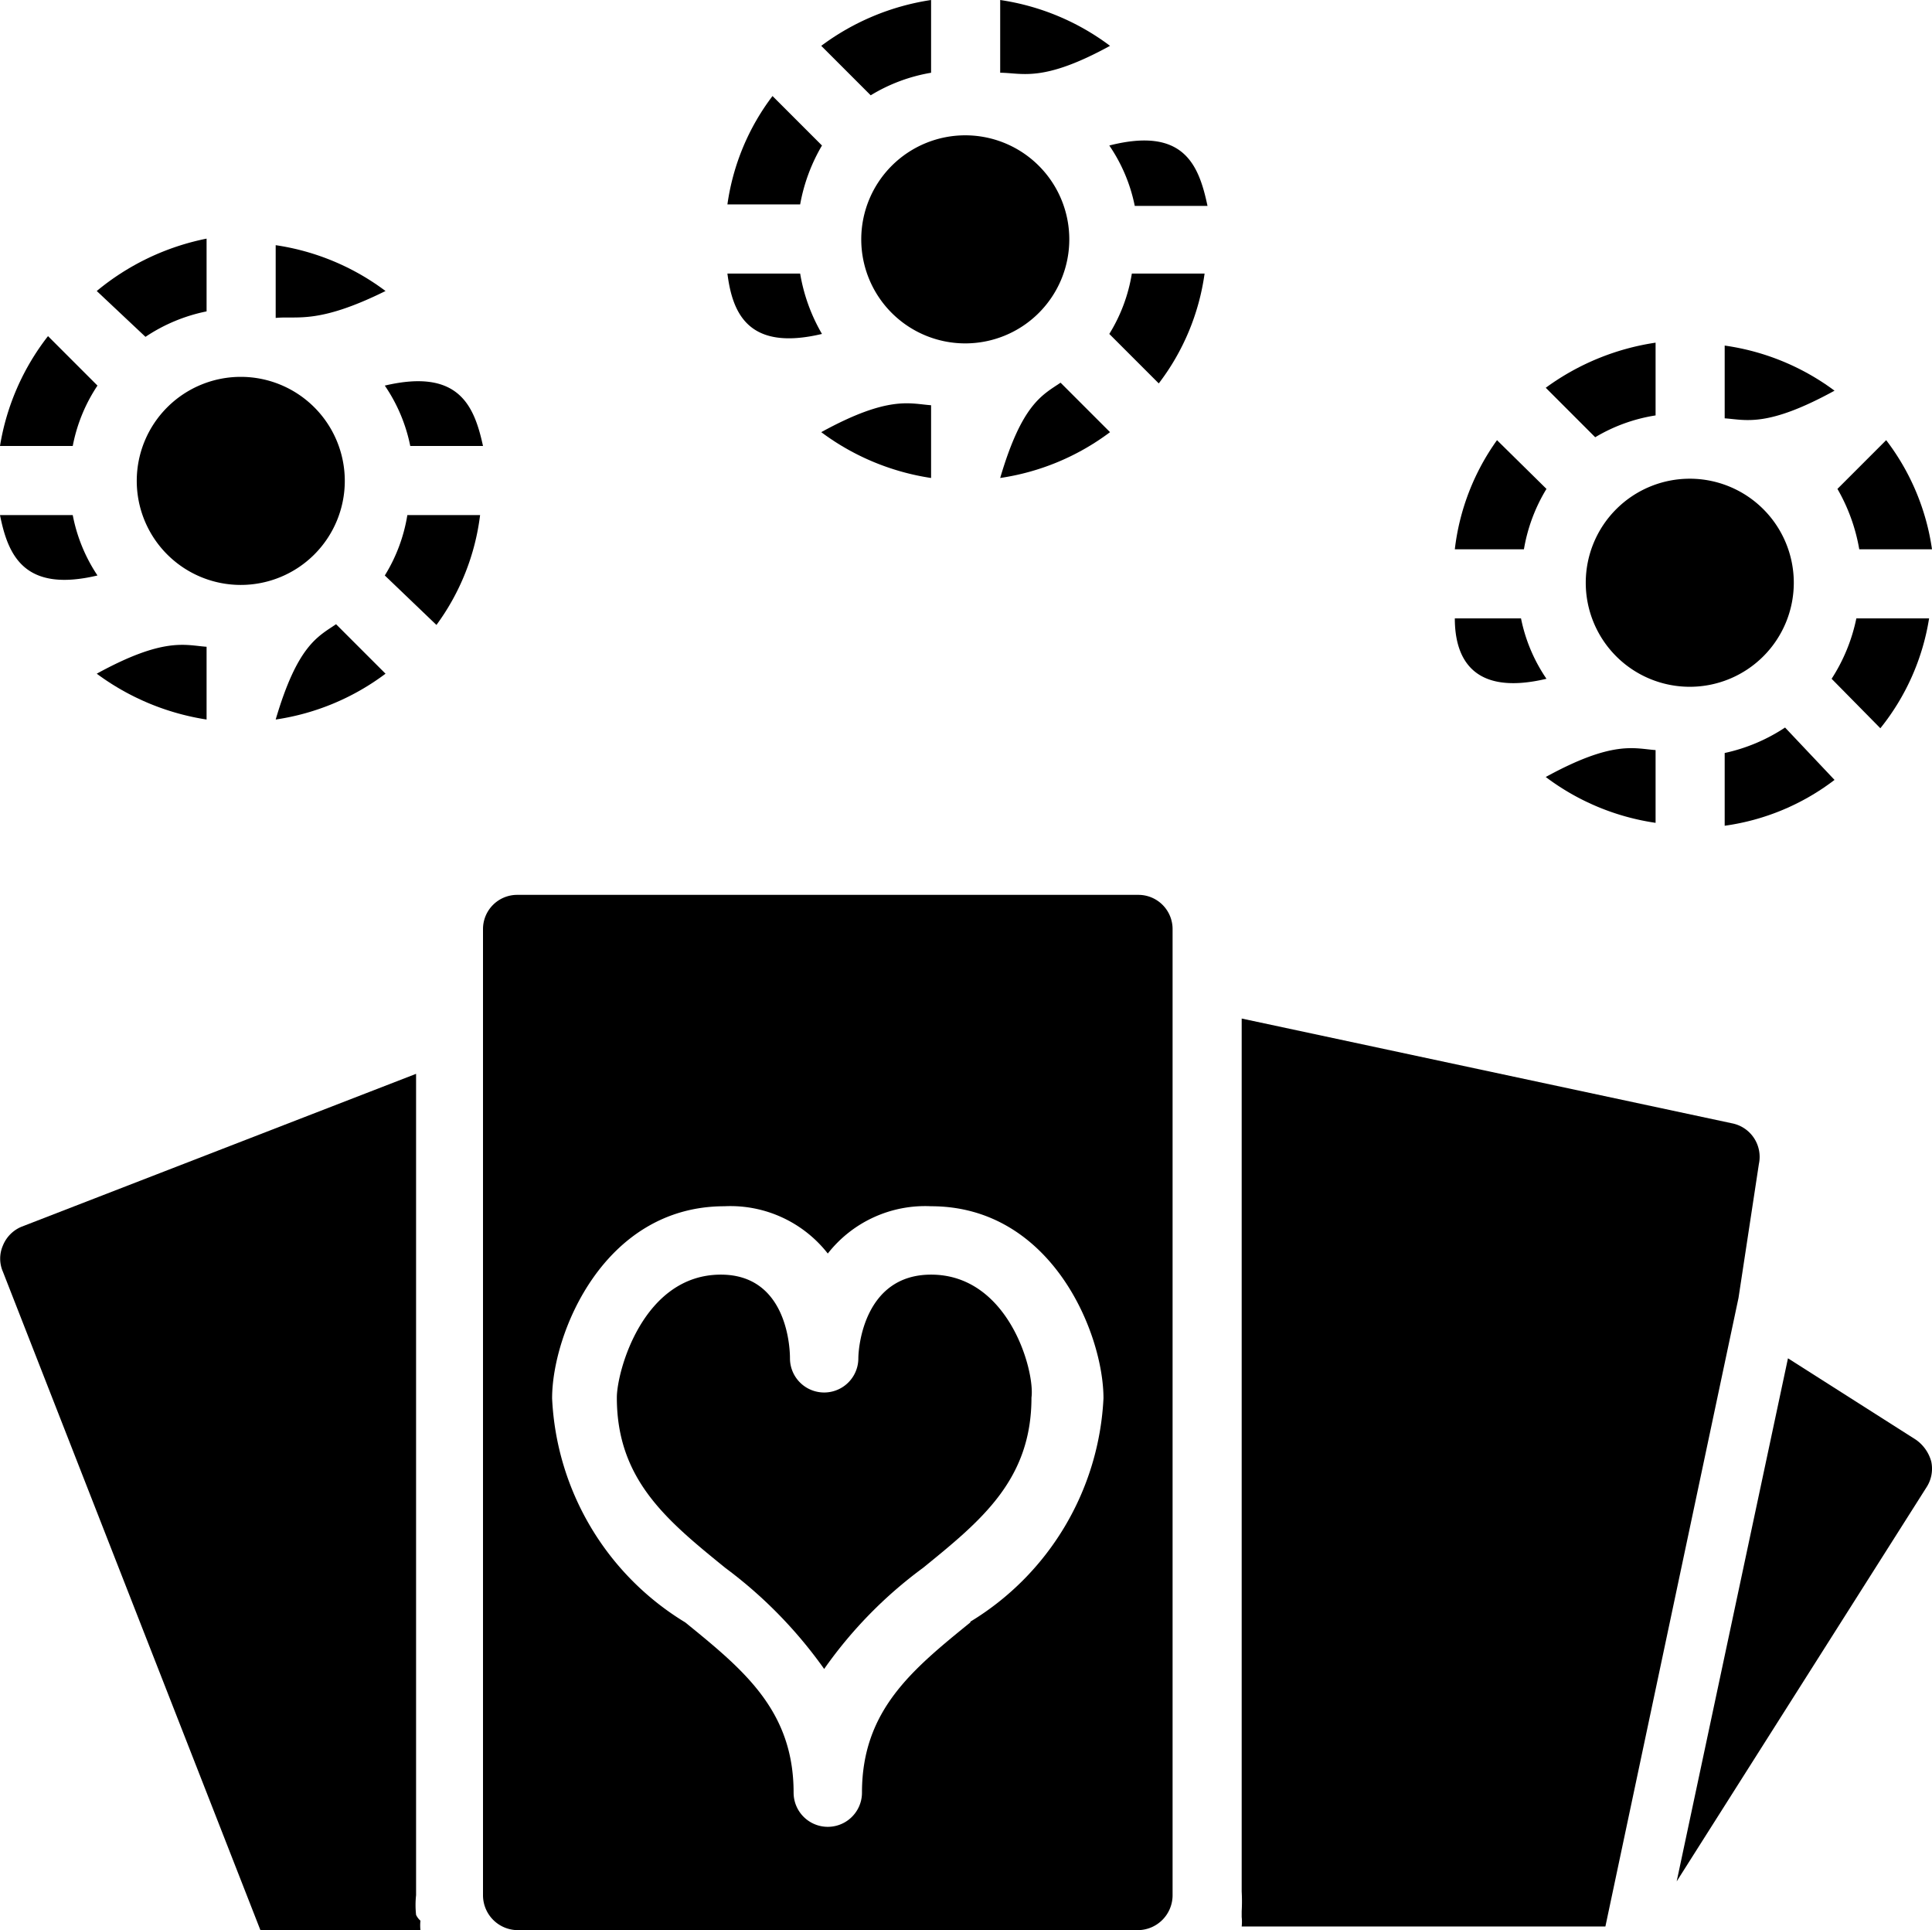 <?xml version="1.0" encoding="UTF-8"?> <svg xmlns="http://www.w3.org/2000/svg" viewBox="0 0 26.56 26.53"><defs><style>.cls-1{fill-rule:evenodd;}</style></defs><title>Asset 3</title><g id="Layer_2" data-name="Layer 2"><g id="Layer_1-2" data-name="Layer 1"><path class="cls-1" d="M15.65,12.3H7.11a.47.47,0,0,0-.47.47V26.05a.48.48,0,0,0,.47.48h8.54a.48.48,0,0,0,.47-.48V12.77A.47.47,0,0,0,15.65,12.3Zm-2.31,10c-.8.65-1.49,1.21-1.49,2.34a.47.47,0,1,1-.94,0c0-1.13-.69-1.69-1.49-2.34a3.81,3.81,0,0,1-1.83-3.08c0-.89.71-2.64,2.37-2.64a1.7,1.7,0,0,1,1.42.65,1.7,1.7,0,0,1,1.42-.65c1.66,0,2.37,1.75,2.37,2.64A3.81,3.81,0,0,1,13.34,22.29Z"></path><path class="cls-1" d="M12.8,17.52c-.92,0-1,1-1,1.15a.47.47,0,0,1-.94,0c0-.19-.06-1.15-.95-1.15-1.07,0-1.43,1.33-1.43,1.69,0,1.13.69,1.69,1.49,2.34a6.18,6.18,0,0,1,1.36,1.39,6,6,0,0,1,1.36-1.39c.8-.65,1.49-1.21,1.49-2.34C14.23,18.85,13.87,17.52,12.8,17.52Z"></path><path class="cls-1" d="M5.72,26.32a1.24,1.24,0,0,1,0-.27V14.76L.3,16.86a.47.47,0,0,0-.26.26.45.45,0,0,0,0,.36l3.54,9.05h2.2a.61.61,0,0,1,0-.13A.24.24,0,0,1,5.72,26.32Z"></path><path class="cls-1" d="M24.18,16a.47.47,0,0,0-.37-.56L17.07,14v12a2.45,2.45,0,0,1,0,.27l0,.08a.61.61,0,0,1,0,.13h5l1.83-8.64Z"></path><path class="cls-1" d="M26.34,19.79l-1.76-1.12-1.53,7.19,3.43-5.41a.47.47,0,0,0,.07-.36A.54.54,0,0,0,26.34,19.79Z"></path><path class="cls-1" d="M11.29,5.94a3.36,3.36,0,0,0,1.51.63v-1C12.51,5.55,12.22,5.43,11.29,5.94Z"></path><path class="cls-1" d="M13.75,6.57a3.32,3.32,0,0,0,1.51-.63l-.68-.68C14.33,5.43,14.05,5.55,13.75,6.57Z"></path><path class="cls-1" d="M11.3,2l-.68-.68A3.2,3.2,0,0,0,10,2.81H11A2.45,2.45,0,0,1,11.3,2Z"></path><path class="cls-1" d="M12.8,1V0a3.36,3.36,0,0,0-1.51.63l.68.68A2.34,2.34,0,0,1,12.8,1Z"></path><path class="cls-1" d="M15.26.63A3.32,3.32,0,0,0,13.75,0V1C14.05,1,14.33,1.14,15.26.63Z"></path><path class="cls-1" d="M15.25,4.59l.68.68a3.21,3.21,0,0,0,.63-1.51h-1A2.26,2.26,0,0,1,15.25,4.59Z"></path><path class="cls-1" d="M11.3,4.59A2.45,2.45,0,0,1,11,3.76H10C10.07,4.31,10.29,4.83,11.3,4.59Z"></path><path class="cls-1" d="M15.25,2a2.26,2.26,0,0,1,.35.83h1C16.48,2.26,16.27,1.74,15.25,2Z"></path><path class="cls-1" d="M14.7,3.29a1.43,1.43,0,1,1-1.42-1.43A1.43,1.43,0,0,1,14.7,3.29Z"></path><path class="cls-1" d="M21.26,6.72l-.68-.67A3.21,3.21,0,0,0,20,7.55h.95A2.34,2.34,0,0,1,21.26,6.72Z"></path><path class="cls-1" d="M25.22,5.37a3.3,3.3,0,0,0-1.51-.62v1C24,5.77,24.29,5.88,25.22,5.37Z"></path><path class="cls-1" d="M26.52,8.5h-1a2.43,2.43,0,0,1-.34.83l.67.68A3.21,3.21,0,0,0,26.52,8.5Z"></path><path class="cls-1" d="M22.76,5.71v-1a3.4,3.4,0,0,0-1.51.62l.68.68A2.31,2.31,0,0,1,22.76,5.71Z"></path><path class="cls-1" d="M25.56,7.55h1a3.22,3.22,0,0,0-.63-1.5l-.67.67A2.51,2.51,0,0,1,25.56,7.55Z"></path><path class="cls-1" d="M23.71,10.35v1a3.21,3.21,0,0,0,1.51-.63L24.54,10A2.43,2.43,0,0,1,23.71,10.35Z"></path><path class="cls-1" d="M21.26,9.33a2.26,2.26,0,0,1-.35-.83H20C20,9.05,20.25,9.57,21.26,9.33Z"></path><path class="cls-1" d="M21.25,10.68a3.3,3.3,0,0,0,1.51.63v-1C22.47,10.29,22.18,10.17,21.25,10.68Z"></path><path class="cls-1" d="M24.66,8a1.43,1.43,0,1,1-1.42-1.42A1.43,1.43,0,0,1,24.66,8Z"></path><path class="cls-1" d="M1.34,5.3.66,4.62A3.32,3.32,0,0,0,0,6.13H1A2.26,2.26,0,0,1,1.34,5.3Z"></path><path class="cls-1" d="M5.3,4a3.32,3.32,0,0,0-1.51-.63v1C4.09,4.34,4.37,4.46,5.3,4Z"></path><path class="cls-1" d="M5.29,7.91,6,8.59A3.21,3.21,0,0,0,6.6,7.08h-1A2.26,2.26,0,0,1,5.29,7.91Z"></path><path class="cls-1" d="M1.34,7.91A2.26,2.26,0,0,1,1,7.08H0C.11,7.63.33,8.15,1.34,7.91Z"></path><path class="cls-1" d="M5.29,5.3a2.26,2.26,0,0,1,.35.83h1C6.52,5.58,6.31,5.06,5.29,5.3Z"></path><path class="cls-1" d="M2.84,4.28v-1A3.41,3.41,0,0,0,1.33,4L2,4.63A2.34,2.34,0,0,1,2.84,4.28Z"></path><path class="cls-1" d="M4.74,6.61A1.43,1.43,0,1,1,3.32,5.18,1.43,1.43,0,0,1,4.74,6.61Z"></path><path class="cls-1" d="M3.79,9.89A3.32,3.32,0,0,0,5.3,9.26l-.68-.68C4.37,8.75,4.09,8.87,3.79,9.89Z"></path><path class="cls-1" d="M1.33,9.26a3.41,3.41,0,0,0,1.51.63v-1C2.55,8.87,2.26,8.75,1.33,9.26Z"></path></g></g></svg> 
